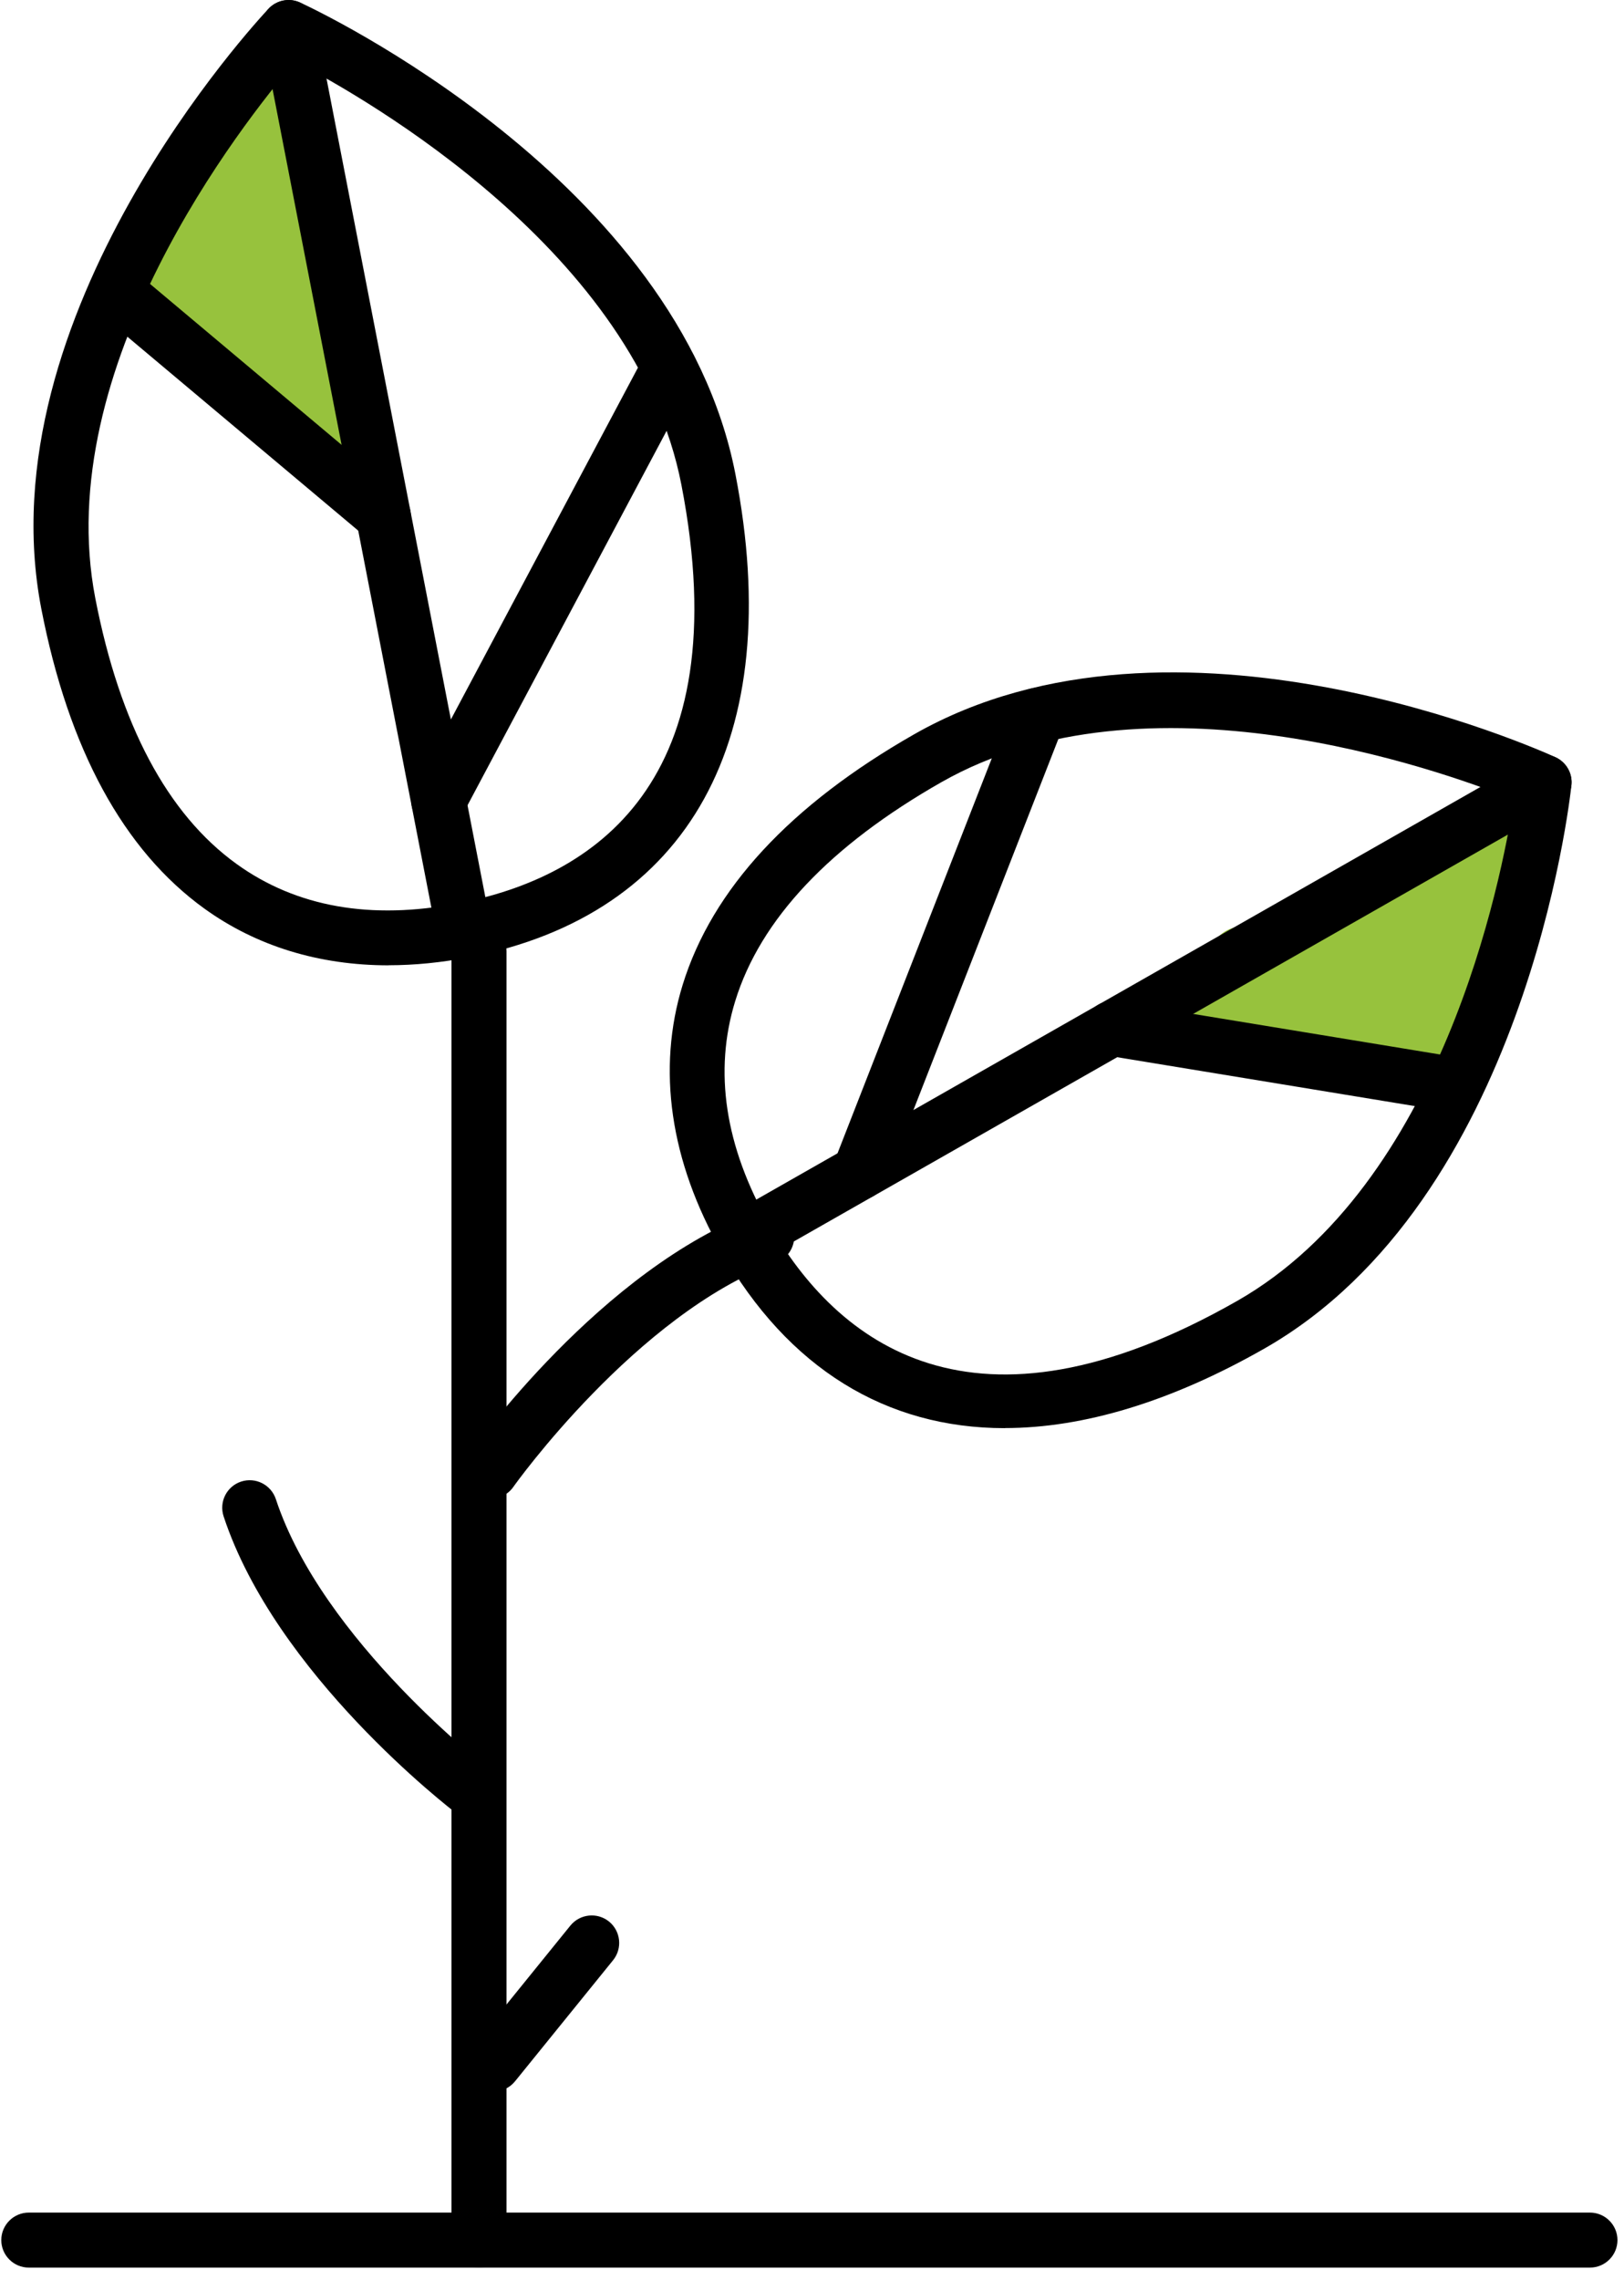 <?xml version="1.0" encoding="UTF-8"?> <svg xmlns="http://www.w3.org/2000/svg" width="114" height="160" viewBox="0 0 114 160" fill="none"><path d="M103.516 56.817C101.199 58.306 98.415 59.695 96.269 61.57C95.404 61.278 94.4 61.355 93.518 62.072C91.566 63.66 89.36 64.548 86.906 65.028C85.18 65.364 84.672 66.848 85.025 68.166C82.064 68.905 82.224 73.807 85.577 73.592C86.189 73.553 86.812 73.504 87.435 73.449C87.772 74.397 88.61 75.153 89.928 75.153C91.284 75.153 92.591 75.274 93.898 75.66C94.985 75.98 96.005 76.686 97.102 76.917C99.496 77.419 100.692 75.814 101.712 73.934C104.128 69.473 106.747 65.006 107.558 59.927C107.905 57.743 105.721 55.389 103.51 56.811L103.516 56.817Z" fill="#97C23D"></path><path d="M26.334 29.757C24.911 26.25 23.455 22.759 22.071 19.24C21.966 18.976 21.867 18.711 21.767 18.441C22.203 17.134 22.391 15.843 22.192 14.371C22.016 13.064 21.216 12.121 20.212 11.796C20.201 11.724 20.196 11.652 20.19 11.581C20.35 10.483 20.654 9.369 20.99 8.266C21.817 5.531 18.332 3.783 16.38 5.586C15.128 6.744 14.681 8.57 14.643 10.527C12.9 9.976 10.501 11.448 10.92 13.864C10.986 14.261 11.091 14.652 11.213 15.038C11.24 15.149 11.273 15.253 11.306 15.364C9.635 15.287 8.158 16.737 8.51 18.777C8.77 20.283 9.624 21.264 10.793 21.827C11.858 23.448 12.613 25.301 14.367 26.465C15.547 27.248 16.942 27.54 18.155 28.24C19.6 29.078 20.466 30.485 21.293 31.88C22.826 34.461 27.541 32.74 26.334 29.757Z" fill="#97C23D"></path><path d="M27.282 67.747C22.402 67.747 18.001 66.401 14.345 63.765C8.665 59.662 4.816 52.587 2.902 42.733C-1.107 22.075 18.04 1.473 18.856 0.607C19.424 0.006 20.317 -0.171 21.067 0.177C22.148 0.673 47.609 12.617 51.623 33.27C55.224 51.815 48.408 64.173 32.929 67.179C30.988 67.554 29.102 67.741 27.282 67.741V67.747ZM20.725 4.318C16.986 8.691 3.542 25.77 6.691 41.994C8.411 50.855 11.748 57.126 16.606 60.633C20.797 63.655 26.036 64.587 32.19 63.39C41.576 61.57 51.905 54.992 47.829 34.008C44.675 17.757 25.826 6.971 20.725 4.318Z" fill="black"></path><path d="M32.554 67.217C31.65 67.217 30.839 66.578 30.663 65.657L18.365 2.3C18.161 1.252 18.845 0.243 19.893 0.039C20.94 -0.16 21.95 0.519 22.154 1.566L34.451 64.923C34.655 65.971 33.971 66.98 32.923 67.184C32.797 67.206 32.675 67.217 32.554 67.217Z" fill="black"></path><path d="M33.624 159.14C32.559 159.14 31.694 158.274 31.694 157.21V66.749C31.694 65.684 32.559 64.819 33.624 64.819C34.688 64.819 35.554 65.684 35.554 66.749V157.21C35.554 158.274 34.688 159.14 33.624 159.14Z" fill="black"></path><path d="M26.913 38.133C26.477 38.133 26.036 37.984 25.672 37.681L6.911 21.926C6.095 21.242 5.99 20.023 6.674 19.207C7.358 18.391 8.577 18.287 9.393 18.97L28.153 34.725C28.97 35.409 29.074 36.628 28.39 37.444C28.01 37.896 27.464 38.133 26.913 38.133Z" fill="black"></path><path d="M34.655 146.782C34.23 146.782 33.8 146.644 33.442 146.352C32.615 145.679 32.488 144.466 33.155 143.638L40.037 135.14C40.71 134.313 41.923 134.186 42.751 134.854C43.578 135.526 43.705 136.74 43.037 137.567L36.155 146.065C35.775 146.534 35.218 146.782 34.655 146.782Z" fill="black"></path><path d="M30.795 58.14C30.492 58.14 30.177 58.069 29.89 57.914C28.948 57.412 28.595 56.243 29.091 55.306L45.265 24.893C45.767 23.95 46.936 23.597 47.873 24.093C48.816 24.595 49.169 25.764 48.673 26.702L32.499 57.115C32.151 57.765 31.484 58.14 30.795 58.14Z" fill="black"></path><path d="M111.611 159.14H2.02C0.956 159.14 0.09 158.274 0.09 157.21C0.09 156.146 0.956 155.28 2.02 155.28H111.611C112.675 155.28 113.541 156.146 113.541 157.21C113.541 158.274 112.675 159.14 111.611 159.14Z" fill="black"></path><path d="M33.254 127.69C32.846 127.69 32.438 127.563 32.085 127.299C31.567 126.902 19.347 117.505 15.696 106.415C15.365 105.4 15.911 104.314 16.926 103.977C17.94 103.647 19.027 104.198 19.363 105.207C22.633 115.15 34.308 124.139 34.423 124.227C35.273 124.872 35.433 126.085 34.787 126.929C34.407 127.425 33.833 127.69 33.249 127.69H33.254Z" fill="black"></path><path d="M70.533 100.228C62.217 100.228 55.329 96.042 50.636 87.803C47.035 81.484 46.098 75.02 47.923 69.109C49.991 62.414 55.456 56.502 64.18 51.528C82.461 41.111 108.109 52.648 109.196 53.144C109.951 53.492 110.398 54.28 110.31 55.102C110.183 56.287 107.028 84.23 88.748 94.647C82.202 98.375 76.053 100.222 70.533 100.222V100.228ZM66.094 54.887C58.252 59.353 53.377 64.521 51.612 70.25C50.09 75.186 50.89 80.452 53.989 85.901C58.721 94.206 68.261 101.887 86.834 91.305C101.216 83.11 105.402 61.797 106.273 56.117C100.935 53.977 80.448 46.714 66.088 54.892L66.094 54.887Z" fill="black"></path><path d="M52.313 88.779C51.64 88.779 50.989 88.426 50.636 87.803C50.107 86.877 50.432 85.697 51.359 85.173L107.436 53.227C108.363 52.697 109.543 53.023 110.067 53.949C110.596 54.876 110.271 56.056 109.344 56.58L53.267 88.526C52.963 88.697 52.638 88.779 52.313 88.779Z" fill="black"></path><path d="M102.231 78.081C102.126 78.081 102.021 78.07 101.916 78.053L77.746 74.083C76.693 73.912 75.981 72.919 76.152 71.866C76.323 70.813 77.321 70.102 78.369 70.272L102.54 74.243C103.593 74.414 104.304 75.406 104.133 76.46C103.979 77.408 103.157 78.076 102.231 78.076V78.081Z" fill="black"></path><path d="M60.342 84.202C60.11 84.202 59.873 84.158 59.642 84.07C58.649 83.684 58.158 82.564 58.544 81.572L71.079 49.488C71.465 48.495 72.584 48.004 73.577 48.39C74.57 48.776 75.06 49.896 74.674 50.889L62.14 82.972C61.842 83.733 61.114 84.202 60.342 84.202Z" fill="black"></path><path d="M34.457 105.163C34.071 105.163 33.684 105.047 33.343 104.81C32.471 104.198 32.262 102.99 32.879 102.119C33.254 101.584 42.205 89.033 53.151 84.985C54.149 84.616 55.263 85.123 55.633 86.127C56.002 87.125 55.489 88.239 54.491 88.608C44.675 92.237 36.116 104.231 36.034 104.353C35.659 104.887 35.063 105.169 34.457 105.169V105.163Z" fill="black"></path></svg> 